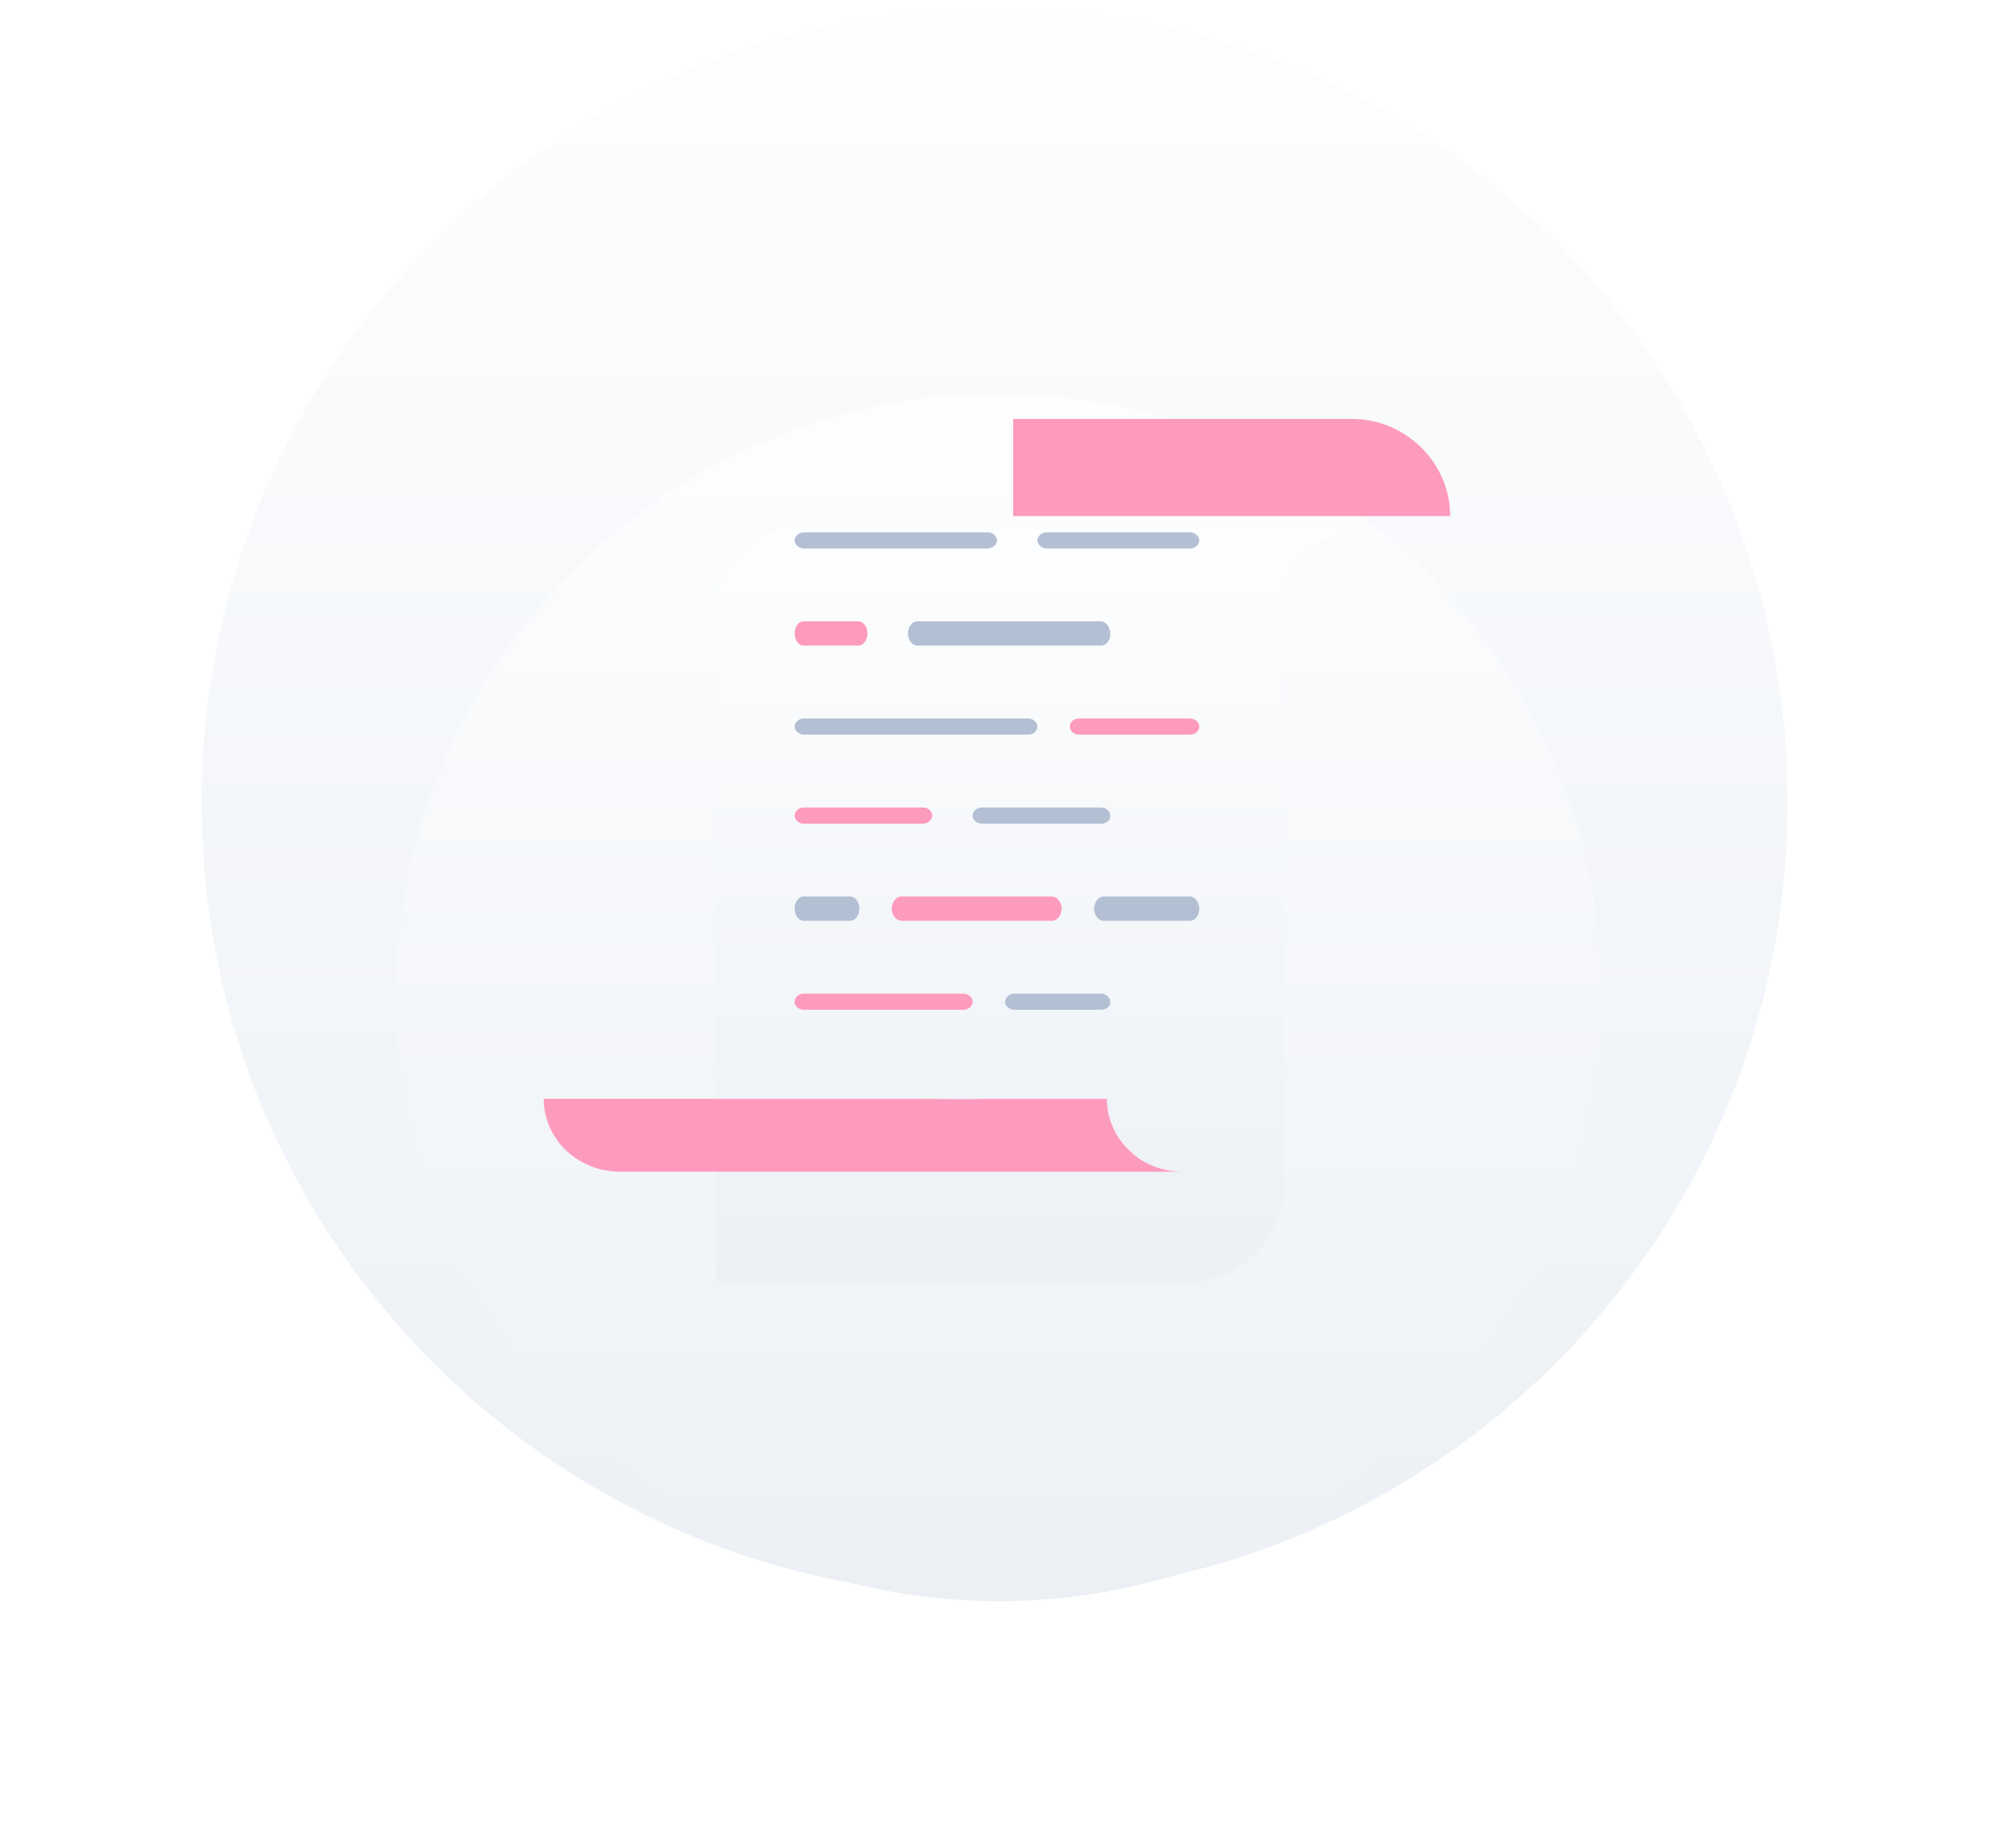 <svg width="238" height="220" viewBox="0 0 238 220" fill="none" xmlns="http://www.w3.org/2000/svg">
<path d="M118.419 190C170.564 190 212.836 147.7 212.836 95.509C212.836 43.319 170.564 1 118.419 1C66.272 1 24 43.319 24 95.509C24 147.7 66.272 190 118.419 190Z" fill="url(#paint0_linear_812_6920)"/>
<g filter="url(#filter0_d_812_6920)">
<path d="M118.93 167.348C158.576 167.348 190.716 135.187 190.716 95.506C190.716 55.825 158.576 23.649 118.93 23.649C79.281 23.649 47.142 55.825 47.142 95.506C47.142 135.187 79.281 167.348 118.93 167.348Z" fill="url(#paint1_linear_812_6920)"/>
</g>
<path d="M151.426 61.442H120.621V49.879H161.001C161.075 49.879 161.15 49.879 161.224 49.879C167.533 50.028 172.655 55.183 172.655 61.442H159.294" fill="#FD9BBD"/>
<g filter="url(#filter1_d_812_6920)">
<path d="M161.773 49.879C159.424 50.028 157.222 50.985 155.681 52.605C155.534 52.752 155.387 52.899 155.241 53.12C153.846 54.74 152.818 56.875 152.818 59.157V127.929C152.818 134.333 147.68 139.495 141.294 139.495H85.214V58.642C85.361 56.286 86.242 54.151 87.783 52.605C89.471 50.91 91.748 49.879 94.316 49.879H150.763H161.479C161.554 49.879 161.626 49.879 161.773 49.879Z" fill="url(#paint2_linear_812_6920)"/>
</g>
<path d="M141.659 65.297H124.637C124.037 65.297 123.512 64.847 123.512 64.333C123.512 63.819 124.037 63.37 124.637 63.37H141.659C142.259 63.37 142.784 63.819 142.784 64.333C142.784 64.847 142.334 65.297 141.659 65.297Z" fill="#B3BFD3"/>
<path d="M117.517 65.297H95.71C95.121 65.297 94.605 64.847 94.605 64.333C94.605 63.819 95.121 63.37 95.71 63.37H117.59C118.179 63.37 118.695 63.819 118.695 64.333C118.695 64.847 118.179 65.297 117.517 65.297Z" fill="#B3BFD3"/>
<path d="M131.065 76.86H109.206C108.613 76.86 108.095 76.185 108.095 75.414C108.095 74.643 108.613 73.969 109.206 73.969H131.065C131.658 73.969 132.177 74.643 132.177 75.414C132.251 76.185 131.732 76.86 131.065 76.86Z" fill="#B3BFD3"/>
<path d="M102.246 76.86H95.637C95.087 76.86 94.605 76.185 94.605 75.414C94.605 74.643 95.087 73.969 95.637 73.969H102.246C102.796 73.969 103.277 74.643 103.277 75.414C103.277 76.185 102.796 76.86 102.246 76.86Z" fill="#FD9BBD"/>
<path d="M141.687 87.459H128.463C127.879 87.459 127.366 87.011 127.366 86.49C127.366 85.98 127.879 85.532 128.463 85.532H141.687C142.272 85.532 142.784 85.98 142.784 86.49C142.784 87.011 142.345 87.459 141.687 87.459Z" fill="#FD9BBD"/>
<path d="M122.406 87.459H95.711C95.121 87.459 94.605 87.011 94.605 86.49C94.605 85.98 95.121 85.532 95.711 85.532H122.406C122.997 85.532 123.513 85.98 123.513 86.49C123.513 87.011 123.07 87.459 122.406 87.459Z" fill="#B3BFD3"/>
<path d="M131.104 98.059H116.876C116.304 98.059 115.803 97.611 115.803 97.09C115.803 96.58 116.304 96.132 116.876 96.132H131.104C131.677 96.132 132.178 96.58 132.178 97.09C132.249 97.611 131.748 98.059 131.104 98.059Z" fill="#B3BFD3"/>
<path d="M109.851 98.059H95.668C95.102 98.059 94.605 97.611 94.605 97.09C94.605 96.58 95.102 96.132 95.668 96.132H109.922C110.49 96.132 110.986 96.58 110.986 97.09C110.986 97.611 110.49 98.059 109.851 98.059Z" fill="#FD9BBD"/>
<path d="M141.672 109.622H131.369C130.776 109.622 130.258 108.95 130.258 108.184C130.258 107.403 130.776 106.731 131.369 106.731H141.672C142.265 106.731 142.784 107.403 142.784 108.184C142.784 108.95 142.339 109.622 141.672 109.622Z" fill="#B3BFD3"/>
<path d="M125.248 109.622H107.321C106.706 109.622 106.168 108.95 106.168 108.184C106.168 107.403 106.706 106.731 107.321 106.731H125.248C125.865 106.731 126.403 107.403 126.403 108.184C126.403 108.95 125.865 109.622 125.248 109.622Z" fill="#FD9BBD"/>
<path d="M101.272 109.622H95.646C95.091 109.622 94.605 108.95 94.605 108.184C94.605 107.403 95.091 106.731 95.646 106.731H101.272C101.828 106.731 102.314 107.403 102.314 108.184C102.314 108.95 101.828 109.622 101.272 109.622Z" fill="#B3BFD3"/>
<path d="M131.061 120.221H120.776C120.18 120.221 119.659 119.773 119.659 119.263C119.659 118.742 120.18 118.294 120.776 118.294H131.061C131.656 118.294 132.178 118.742 132.178 119.263C132.253 119.773 131.732 120.221 131.061 120.221Z" fill="#B3BFD3"/>
<path d="M114.697 120.221H95.713C95.122 120.221 94.605 119.773 94.605 119.263C94.605 118.742 95.122 118.294 95.713 118.294H114.697C115.287 118.294 115.804 118.742 115.804 119.263C115.804 119.773 115.287 120.221 114.697 120.221Z" fill="#FD9BBD"/>
<path d="M116.884 130.821H131.784C131.784 133.212 132.817 135.397 134.44 136.953C136.062 138.578 138.349 139.493 140.856 139.493H73.806C71.299 139.493 69.011 138.498 67.389 136.953C65.766 135.397 64.733 133.212 64.733 130.821H108.843C108.843 130.821 117.031 130.889 116.884 130.821Z" fill="#FD9BBD"/>
<defs>
<filter id="filter0_d_812_6920" x="0.585" y="0.371" width="236.689" height="236.813" filterUnits="userSpaceOnUse" color-interpolation-filters="sRGB">
<feFlood flood-opacity="0" result="BackgroundImageFix"/>
<feColorMatrix in="SourceAlpha" type="matrix" values="0 0 0 0 0 0 0 0 0 0 0 0 0 0 0 0 0 0 127 0" result="hardAlpha"/>
<feOffset dy="23.279"/>
<feGaussianBlur stdDeviation="23.279"/>
<feColorMatrix type="matrix" values="0 0 0 0 0.398 0 0 0 0 0.477 0 0 0 0 0.575 0 0 0 0.27 0"/>
<feBlend mode="normal" in2="BackgroundImageFix" result="effect1_dropShadow_812_6920"/>
<feBlend mode="normal" in="SourceGraphic" in2="effect1_dropShadow_812_6920" result="shape"/>
</filter>
<filter id="filter1_d_812_6920" x="58.928" y="36.736" width="129.132" height="142.188" filterUnits="userSpaceOnUse" color-interpolation-filters="sRGB">
<feFlood flood-opacity="0" result="BackgroundImageFix"/>
<feColorMatrix in="SourceAlpha" type="matrix" values="0 0 0 0 0 0 0 0 0 0 0 0 0 0 0 0 0 0 127 0" result="hardAlpha"/>
<feOffset dy="13.143"/>
<feGaussianBlur stdDeviation="13.143"/>
<feColorMatrix type="matrix" values="0 0 0 0 0.398 0 0 0 0 0.477 0 0 0 0 0.575 0 0 0 0.27 0"/>
<feBlend mode="normal" in2="BackgroundImageFix" result="effect1_dropShadow_812_6920"/>
<feBlend mode="normal" in="SourceGraphic" in2="effect1_dropShadow_812_6920" result="shape"/>
</filter>
<linearGradient id="paint0_linear_812_6920" x1="118.356" y1="-3.379" x2="118.356" y2="192.021" gradientUnits="userSpaceOnUse">
<stop stop-color="#FDFEFF"/>
<stop offset="0.996" stop-color="#ECF0F5"/>
</linearGradient>
<linearGradient id="paint1_linear_812_6920" x1="118.881" y1="20.32" x2="118.881" y2="168.885" gradientUnits="userSpaceOnUse">
<stop stop-color="#FDFEFF"/>
<stop offset="0.996" stop-color="#ECF0F5"/>
</linearGradient>
<linearGradient id="paint2_linear_812_6920" x1="123.469" y1="47.807" x2="123.469" y2="140.462" gradientUnits="userSpaceOnUse">
<stop stop-color="#FDFEFF"/>
<stop offset="0.996" stop-color="#ECF0F5"/>
</linearGradient>
</defs>
</svg>
